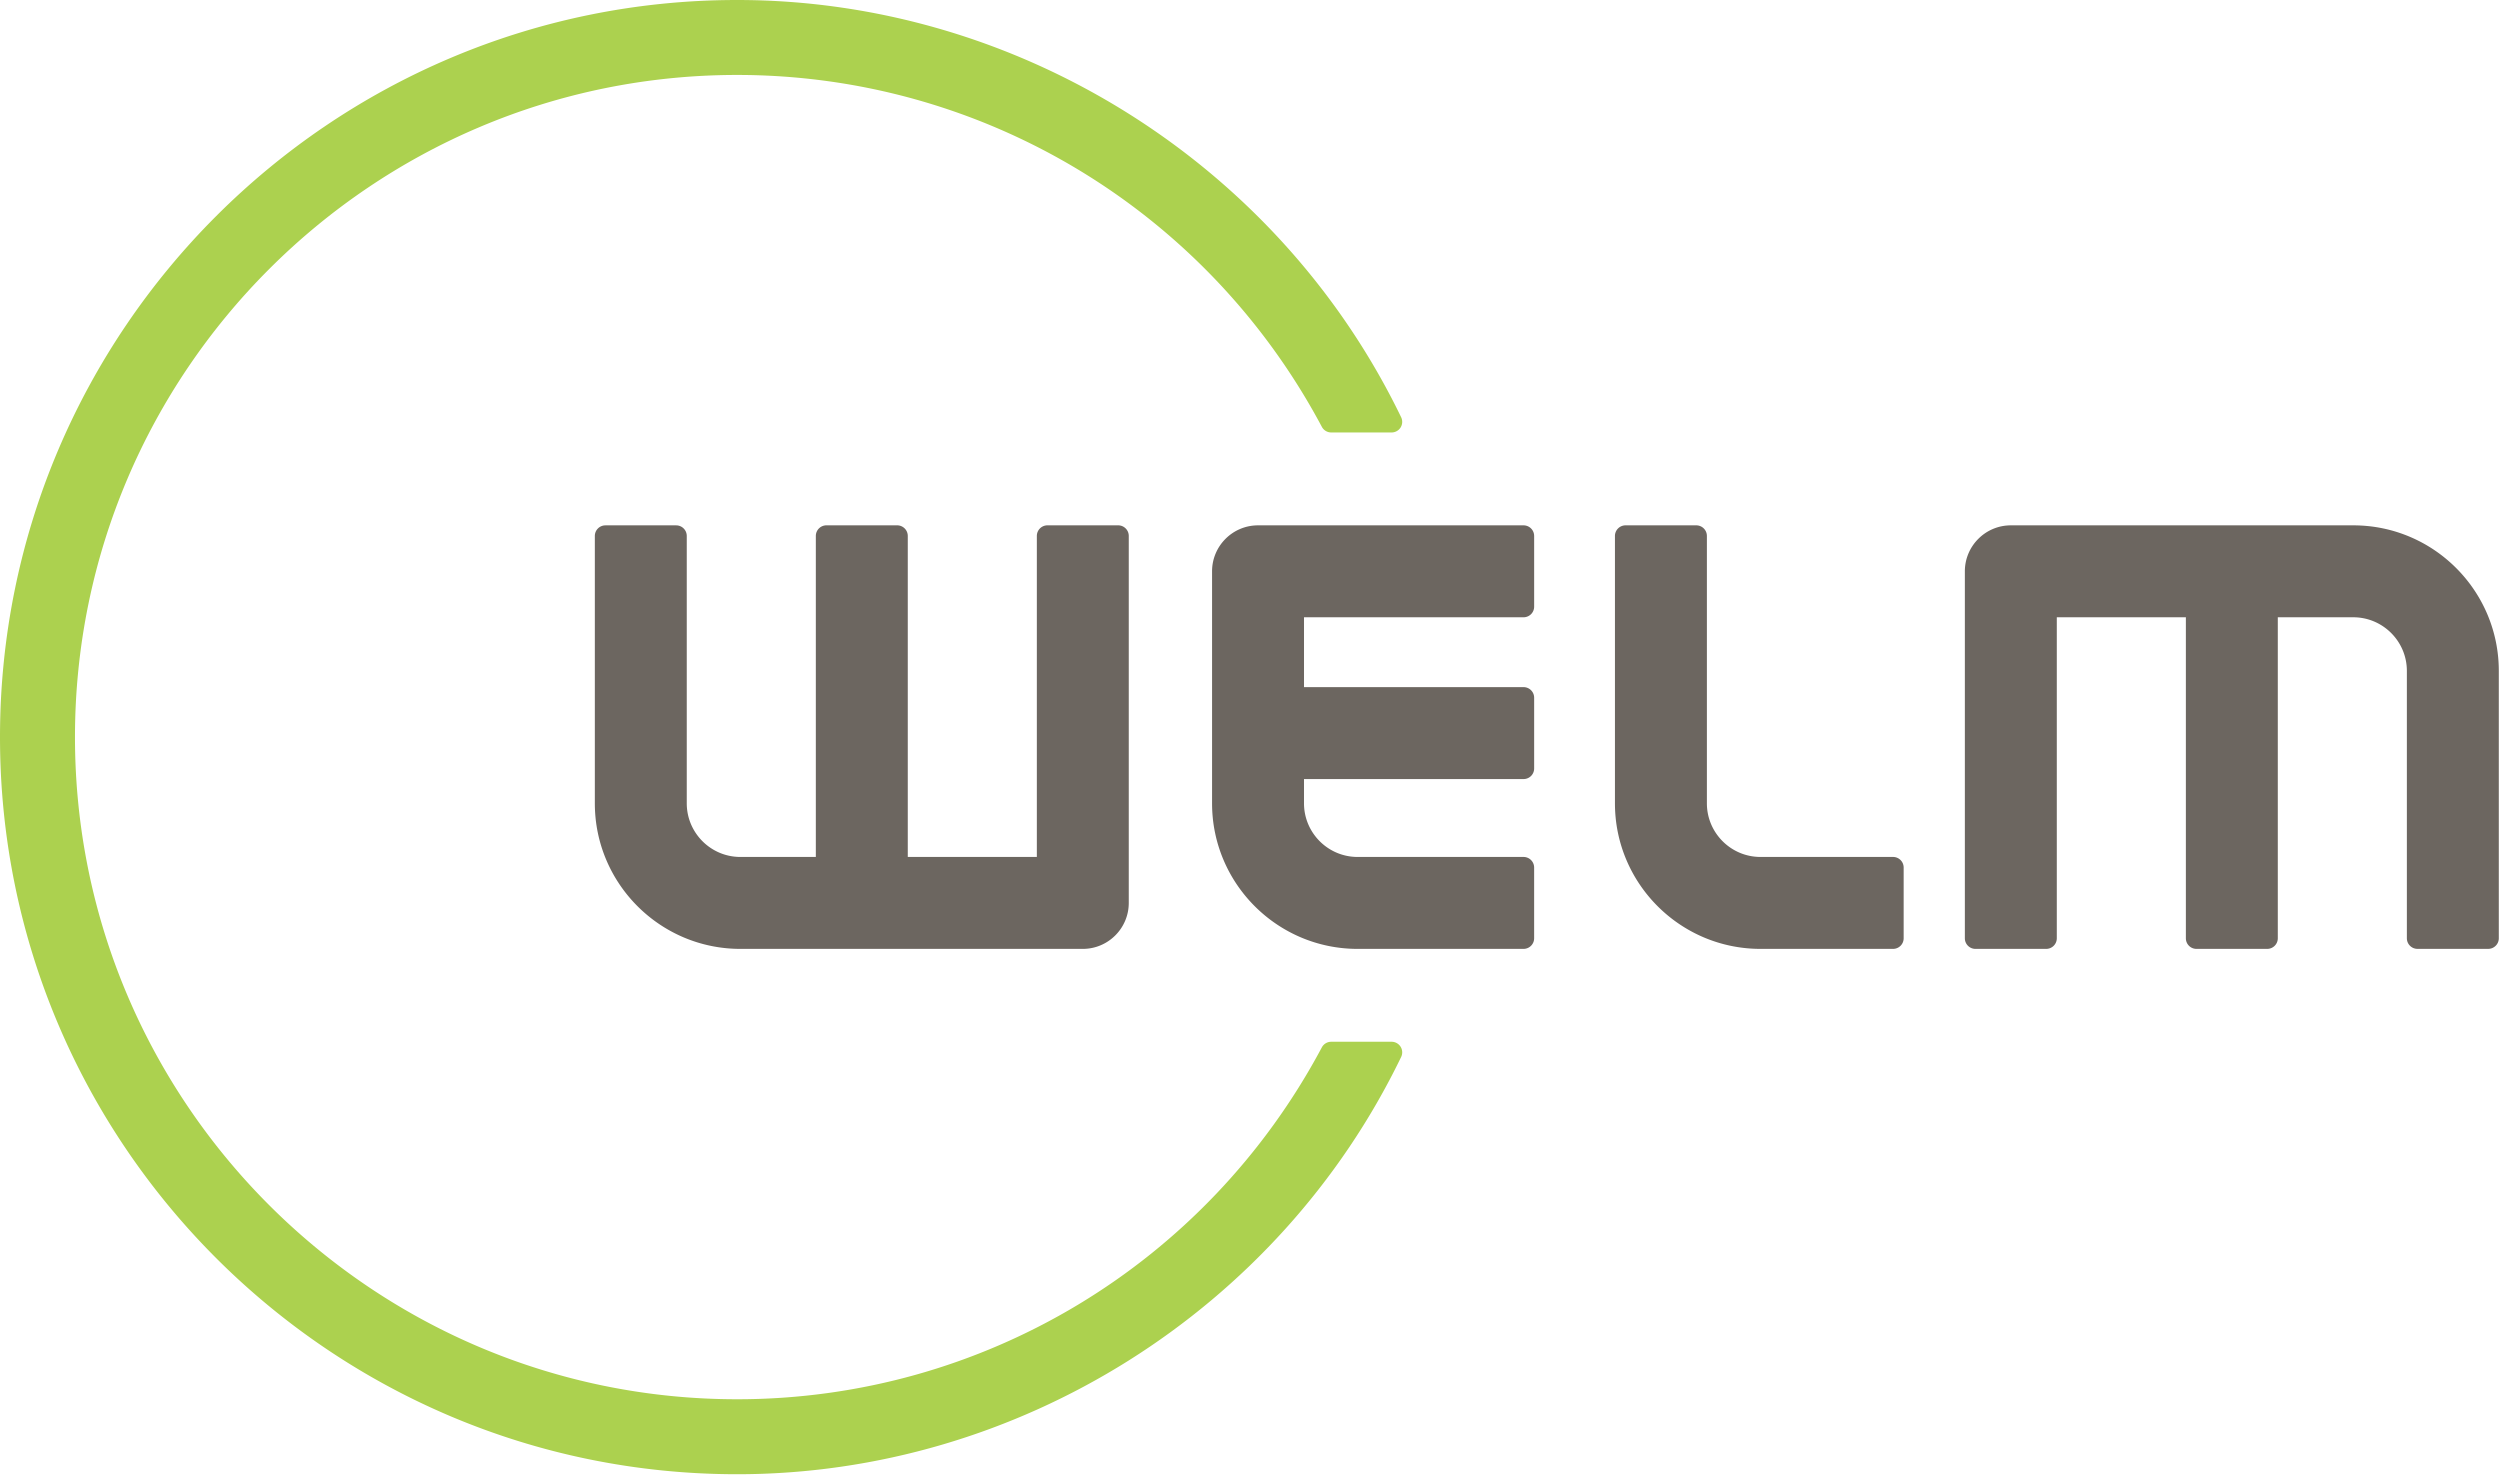 <svg width="100%" height="100%" viewBox="0 0 532 314" version="1.1" xmlns="http://www.w3.org/2000/svg" xml:space="preserve" fill-rule="evenodd" clip-rule="evenodd" stroke-linejoin="round" stroke-miterlimit="2"><path d="M402.842 182.359h-28.207c-6.293 0-11.409-5.119-11.409-11.409v-56.9a2.258 2.258 0 00-2.26-2.256H345.92a2.257 2.257 0 00-2.26 2.256v56.9c0 17.078 13.894 30.972 30.975 30.972h28.207a2.256 2.256 0 002.256-2.257v-15.049a2.257 2.257 0 00-2.256-2.257m-164.895-70.568h-15.051a2.258 2.258 0 00-2.256 2.256v68.313h-27.465v-68.313a2.26 2.26 0 00-2.256-2.256h-15.051a2.26 2.26 0 00-2.259 2.256v68.313h-16.057c-6.29 0-11.409-5.119-11.409-11.413v-56.894a2.257 2.257 0 00-2.256-2.256h-15.05a2.257 2.257 0 00-2.256 2.256v56.894c0 17.082 13.894 30.976 30.971 30.976h72.87c5.393 0 9.78-4.388 9.78-9.782v-78.094a2.257 2.257 0 00-2.256-2.256m86.265.003h-56.504c-5.393 0-9.78 4.388-9.78 9.781v49.372c0 17.082 13.893 30.976 30.971 30.976h35.31a2.258 2.258 0 002.256-2.257v-15.05a2.255 2.255 0 00-2.256-2.256h-35.31c-6.291 0-11.406-5.119-11.406-11.412v-5.163h46.719a2.253 2.253 0 002.256-2.256v-15.051a2.256 2.256 0 00-2.256-2.256h-46.719v-14.865h46.719a2.256 2.256 0 002.256-2.257v-15.05a2.258 2.258 0 00-2.256-2.256m176.564 0h-72.869c-5.393 0-9.785 4.388-9.785 9.781v78.091a2.26 2.26 0 002.26 2.257h15.05a2.26 2.26 0 002.256-2.257v-68.31h27.466v68.31a2.258 2.258 0 002.256 2.257h15.05a2.257 2.257 0 002.256-2.257v-68.31h16.06c6.29 0 11.406 5.119 11.406 11.41v56.897a2.258 2.258 0 002.259 2.256h15.05a2.257 2.257 0 002.256-2.256v-56.897c0-17.078-13.893-30.972-30.971-30.972" fill="#6c6660" fill-rule="nonzero"/><path d="M296.132 221.687h-12.854c-.834 0-1.597.46-1.99 1.194-24.606 46.191-72.288 74.882-124.428 74.882-77.697 0-140.904-63.21-140.904-140.904 0-77.7 63.207-140.909 140.904-140.909 52.14 0 99.822 28.694 124.428 74.878a2.255 2.255 0 001.99 1.2h12.853c.778 0 1.5-.4 1.916-1.059a2.272 2.272 0 00.115-2.185C272.075 34.853 216.61 0 156.859 0 70.366 0 0 70.366 0 156.859c0 86.491 70.366 156.857 156.859 156.857 59.751 0 115.216-34.853 141.303-88.788.338-.7.294-1.525-.115-2.181a2.267 2.267 0 00-1.916-1.06" fill="#acd14f" fill-rule="nonzero"/></svg>